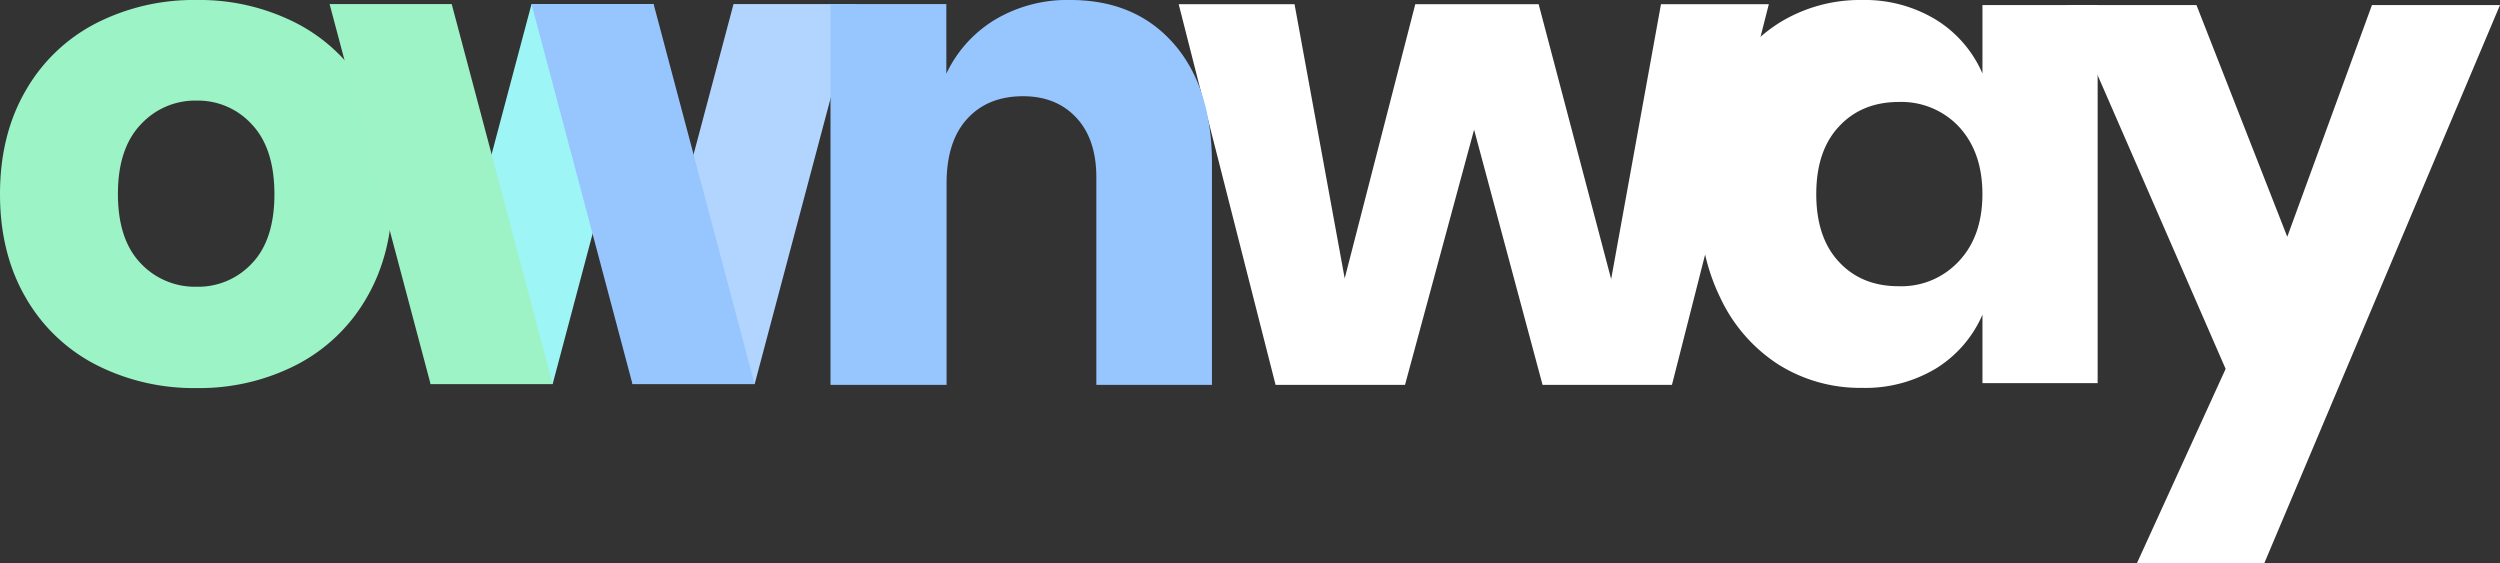 <svg xmlns="http://www.w3.org/2000/svg" viewBox="0 0 531.31 119.73"><rect x="0" y="0" width="531.31" height="119.73" fill="#333333" stroke="none"/><defs><style>.cls-1{fill:#9cf3c6;}.cls-2{fill:#fff;}.cls-3{fill:#9ef5f5;}.cls-4{fill:#b2d5ff;}.cls-5{fill:#9df3c6;}.cls-6{fill:#97c6ff;}</style></defs><title>ownway normal dark</title><g id="Calque_2" data-name="Calque 2"><g id="ownway_-_normal_-_light" data-name="ownway - normal - light"><path class="cls-1" d="M63.14,5A36.48,36.48,0,0,1,78,19.36q5.4,9.36,5.4,21.89T78,63.14A36.48,36.48,0,0,1,63.14,77.47a45.16,45.16,0,0,1-21.38,5,45.66,45.66,0,0,1-21.46-5A36.39,36.39,0,0,1,5.4,63.14Q0,53.78,0,41.25T5.4,19.36A36.39,36.39,0,0,1,20.3,5a45.66,45.66,0,0,1,21.46-5A45.16,45.16,0,0,1,63.14,5ZM29.88,26.49q-4.83,5.11-4.82,14.76t4.82,14.69a15.81,15.81,0,0,0,11.88,5,15.58,15.58,0,0,0,11.81-5q4.76-5,4.75-14.69T53.57,26.49a15.47,15.47,0,0,0-11.81-5.11A15.69,15.69,0,0,0,29.88,26.49Z"/><path class="cls-2" d="M375.92.89l-20.59,80.9h-27.5L313.28,27.56,298.6,81.79H271.09L250.5.89h24.62l10.66,58.28,15-58.28H327l15.41,58.43L353,.89Z"/><path class="cls-2" d="M411.52,4.24a25.19,25.19,0,0,1,9.8,11.38V1.07H445.8V81.43H421.32V66.88a25.19,25.19,0,0,1-9.8,11.38,29.09,29.09,0,0,1-15.84,4.17,32.55,32.55,0,0,1-17.78-5,34,34,0,0,1-12.38-14.33Q361,53.78,361,41.25t4.54-22A34.12,34.12,0,0,1,377.9,5a32.55,32.55,0,0,1,17.78-5A29.09,29.09,0,0,1,411.52,4.24ZM390.86,26.85Q386,32,386,41.25t4.82,14.4q4.81,5.19,12.74,5.18a16.65,16.65,0,0,0,12.75-5.32q5-5.32,5-14.26t-5-14.33a16.77,16.77,0,0,0-12.75-5.25Q395.68,21.67,390.86,26.85Z"/><path class="cls-2" d="M466.8,1.07l19.3,49.25,18-49.25h27.21L481.2,119.73H454.13L473,78.4,439.3,1.07Z"/><polygon class="cls-3" points="91.5 81.63 117.45 81.63 138.91 0.87 112.96 0.87 91.5 81.63"/><polygon class="cls-4" points="134.43 81.63 160.38 81.63 181.84 0.87 155.89 0.87 134.43 81.63"/><polygon class="cls-5" points="117.46 81.63 91.51 81.63 70.05 0.87 96 0.87 117.46 81.63"/><polygon class="cls-6" points="160.37 81.63 134.42 81.63 112.96 0.87 138.91 0.87 160.37 81.63"/><path class="cls-6" d="M249.44,9.28q8.13,9.29,8.13,25.52v47H233V37.71q0-8.13-4.25-12.69t-11.3-4.57q-7.5,0-11.88,4.78t-4.4,13.64V81.79H176.5V.87h24.62V15.66a26.66,26.66,0,0,1,10.3-11.45A30,30,0,0,1,227.48,0Q241.3,0,249.44,9.28Z"/></g></g></svg>